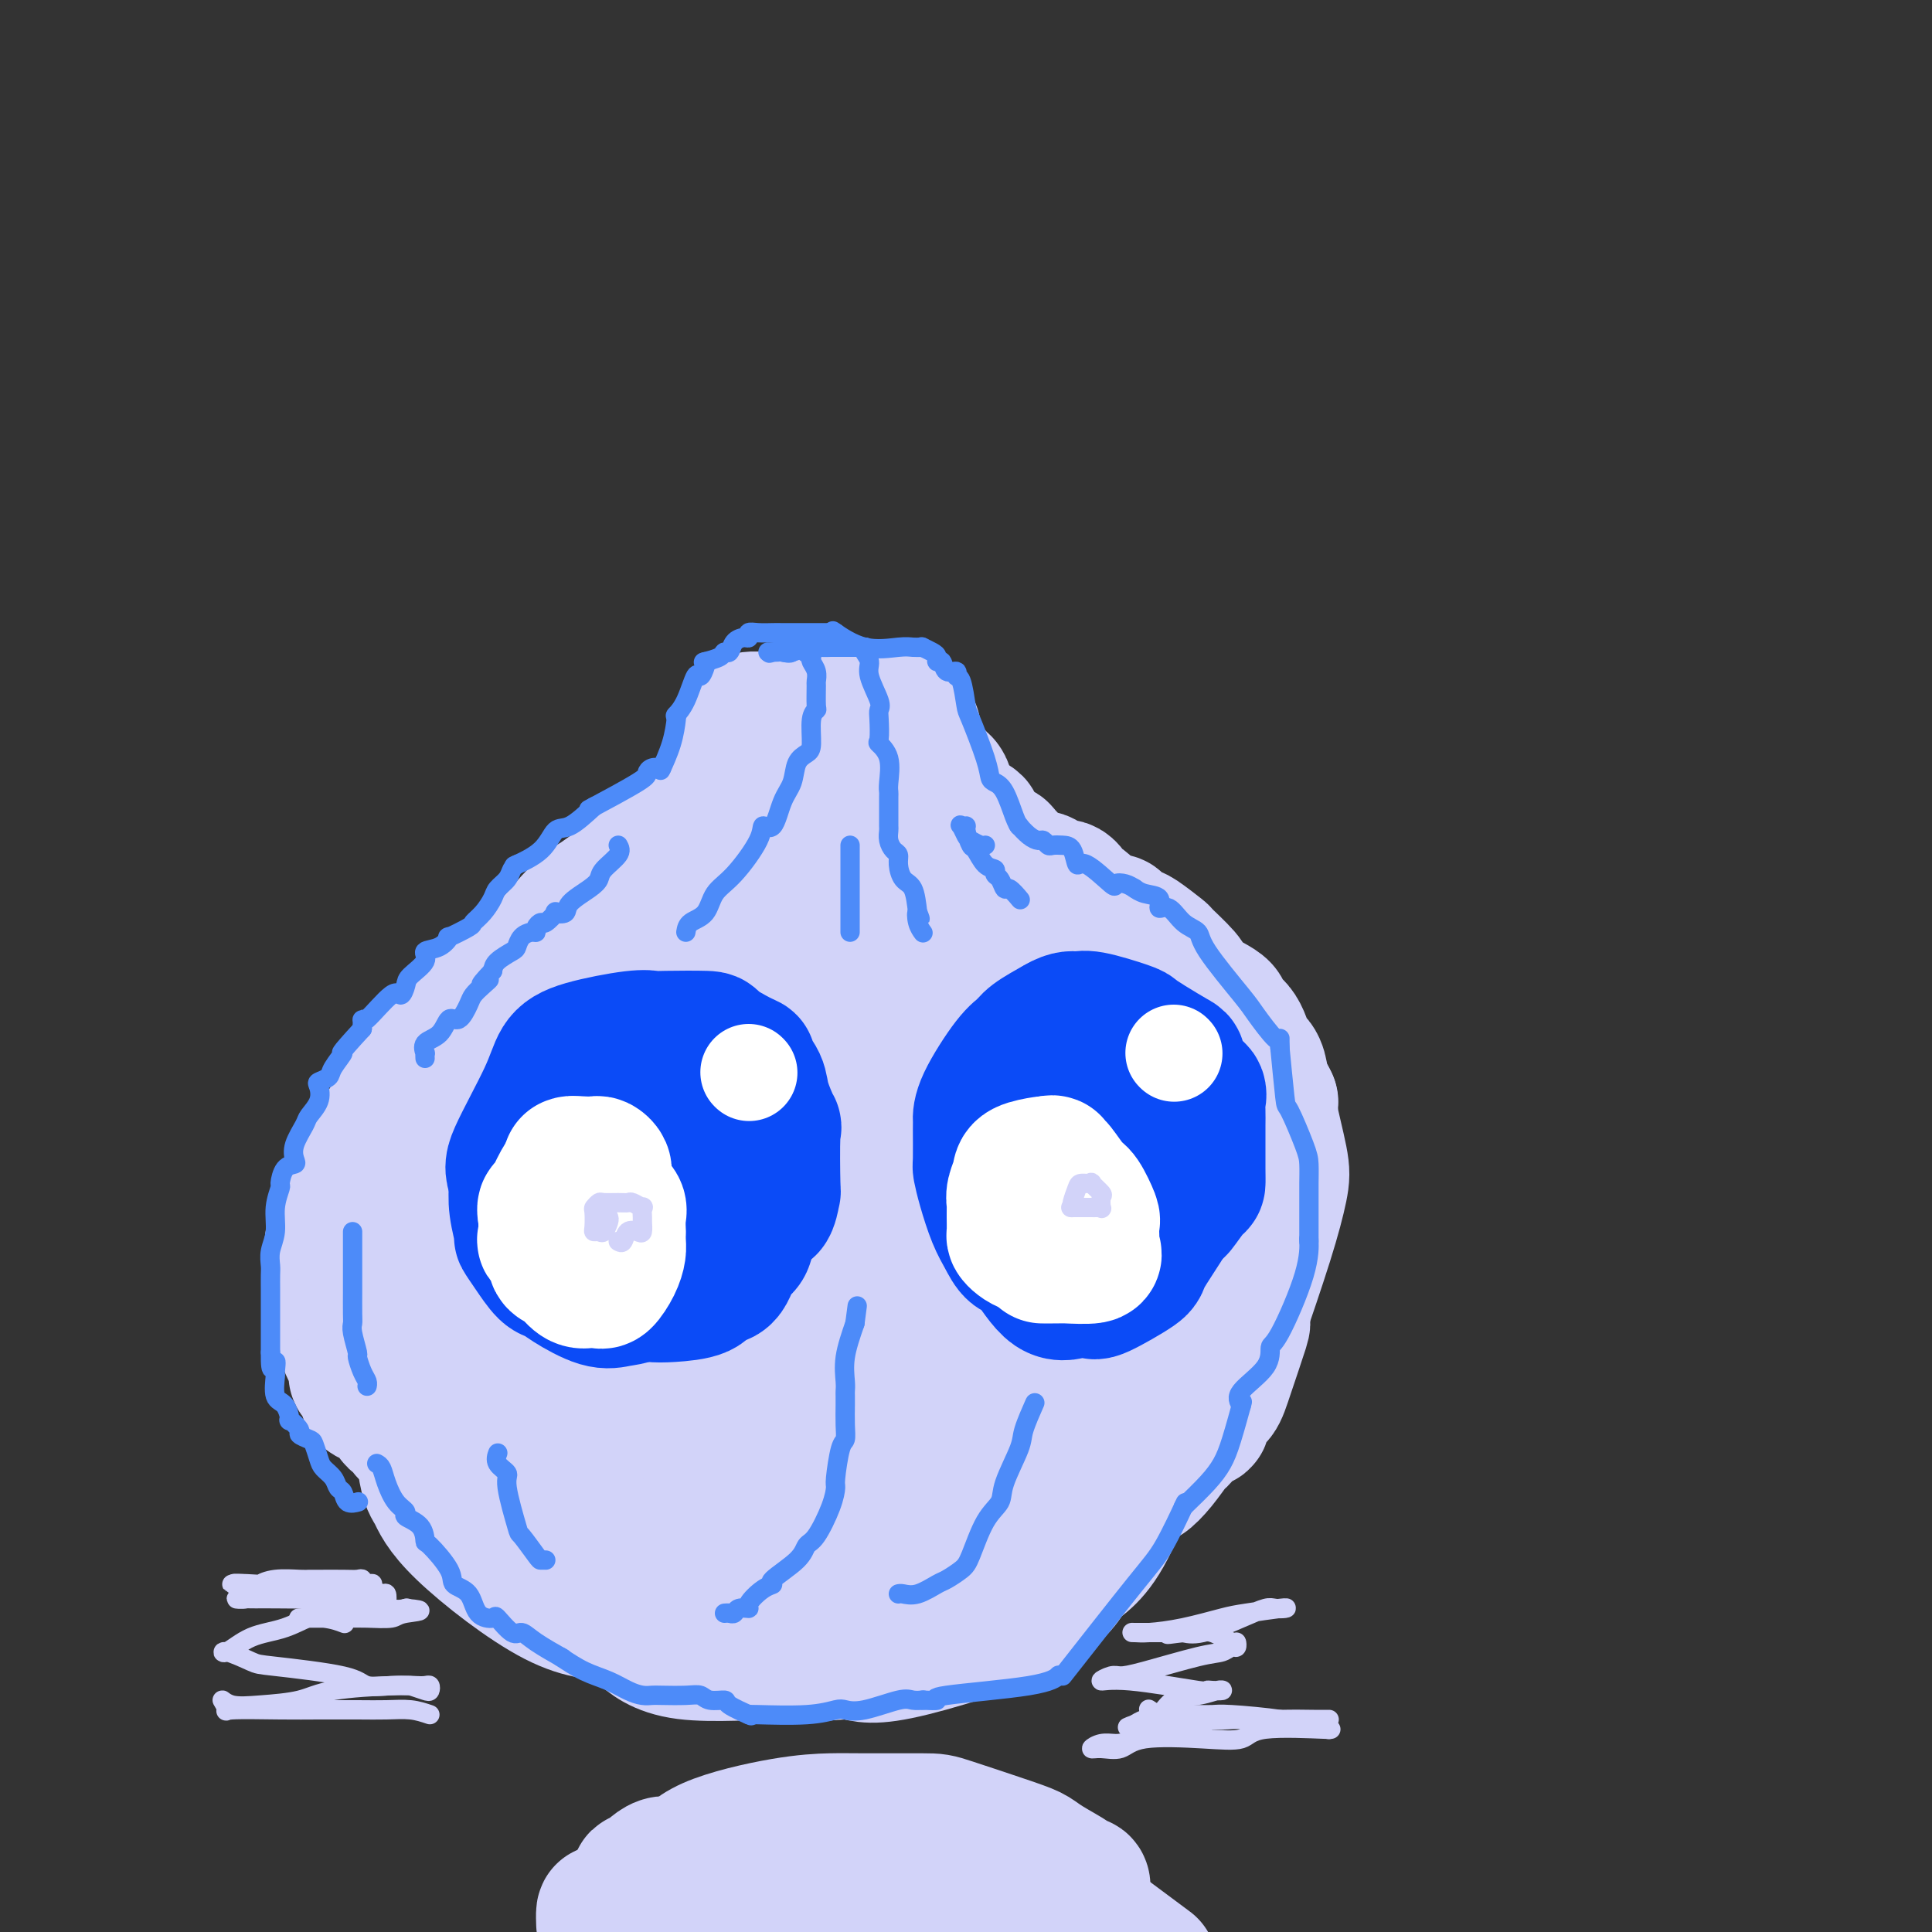 <svg viewBox='0 0 400 400' version='1.1' xmlns='http://www.w3.org/2000/svg' xmlns:xlink='http://www.w3.org/1999/xlink'><rect x="0" y="0" width="400" height="400" fill="#333333" stroke="none"/><g fill='none' stroke='rgb(210,211,249)' stroke-width='28' stroke-linecap='round' stroke-linejoin='round'><path d='M174,254c0.107,-0.195 0.214,-0.390 -1,0c-1.214,0.390 -3.748,1.364 -6,2c-2.252,0.636 -4.220,0.933 -6,1c-1.780,0.067 -3.370,-0.096 -6,0c-2.630,0.096 -6.300,0.453 -8,0c-1.700,-0.453 -1.430,-1.714 -1,-3c0.430,-1.286 1.021,-2.596 4,-8c2.979,-5.404 8.346,-14.903 12,-19c3.654,-4.097 5.597,-2.793 7,-3c1.403,-0.207 2.267,-1.924 6,0c3.733,1.924 10.333,7.488 14,11c3.667,3.512 4.399,4.970 5,10c0.601,5.030 1.071,13.632 1,19c-0.071,5.368 -0.683,7.501 -2,10c-1.317,2.499 -3.337,5.363 -7,10c-3.663,4.637 -8.967,11.047 -13,14c-4.033,2.953 -6.794,2.448 -9,3c-2.206,0.552 -3.858,2.159 -9,2c-5.142,-0.159 -13.776,-2.084 -18,-4c-4.224,-1.916 -4.039,-3.823 -5,-5c-0.961,-1.177 -3.066,-1.625 -4,-7c-0.934,-5.375 -0.695,-15.679 0,-22c0.695,-6.321 1.848,-8.661 3,-11'/><path d='M131,254c1.633,-6.619 4.215,-6.667 10,-11c5.785,-4.333 14.774,-12.952 21,-17c6.226,-4.048 9.689,-3.526 13,-4c3.311,-0.474 6.471,-1.944 12,0c5.529,1.944 13.426,7.302 17,12c3.574,4.698 2.823,8.734 3,12c0.177,3.266 1.281,5.760 1,13c-0.281,7.240 -1.946,19.225 -3,26c-1.054,6.775 -1.495,8.340 -7,15c-5.505,6.660 -16.073,18.414 -22,23c-5.927,4.586 -7.213,2.002 -9,2c-1.787,-0.002 -4.076,2.576 -10,0c-5.924,-2.576 -15.484,-10.307 -20,-16c-4.516,-5.693 -3.988,-9.349 -5,-11c-1.012,-1.651 -3.564,-1.297 -5,-10c-1.436,-8.703 -1.756,-26.464 -2,-35c-0.244,-8.536 -0.414,-7.849 5,-12c5.414,-4.151 16.410,-13.142 23,-17c6.590,-3.858 8.775,-2.583 12,-3c3.225,-0.417 7.492,-2.527 15,-2c7.508,0.527 18.257,3.692 24,6c5.743,2.308 6.480,3.760 8,5c1.520,1.240 3.823,2.268 6,7c2.177,4.732 4.227,13.168 5,18c0.773,4.832 0.268,6.059 0,8c-0.268,1.941 -0.298,4.598 -2,10c-1.702,5.402 -5.075,13.551 -8,18c-2.925,4.449 -5.403,5.198 -8,7c-2.597,1.802 -5.313,4.658 -11,7c-5.687,2.342 -14.343,4.171 -23,6'/><path d='M171,311c-4.480,1.252 -4.179,1.382 -10,1c-5.821,-0.382 -17.764,-1.276 -24,-3c-6.236,-1.724 -6.765,-4.278 -8,-6c-1.235,-1.722 -3.176,-2.611 -5,-6c-1.824,-3.389 -3.530,-9.277 -4,-14c-0.470,-4.723 0.297,-8.279 0,-12c-0.297,-3.721 -1.658,-7.605 4,-17c5.658,-9.395 18.334,-24.301 26,-32c7.666,-7.699 10.322,-8.191 14,-10c3.678,-1.809 8.378,-4.935 16,-6c7.622,-1.065 18.166,-0.069 24,2c5.834,2.069 6.959,5.213 9,7c2.041,1.787 4.999,2.219 8,10c3.001,7.781 6.046,22.910 8,31c1.954,8.090 2.818,9.141 2,15c-0.818,5.859 -3.316,16.527 -5,22c-1.684,5.473 -2.553,5.753 -4,7c-1.447,1.247 -3.473,3.461 -4,5c-0.527,1.539 0.444,2.401 -7,5c-7.444,2.599 -23.304,6.933 -32,10c-8.696,3.067 -10.229,4.867 -18,5c-7.771,0.133 -21.782,-1.401 -29,-3c-7.218,-1.599 -7.644,-3.264 -10,-5c-2.356,-1.736 -6.641,-3.543 -9,-5c-2.359,-1.457 -2.793,-2.565 -5,-5c-2.207,-2.435 -6.188,-6.197 -8,-10c-1.812,-3.803 -1.455,-7.648 -2,-10c-0.545,-2.352 -1.993,-3.210 4,-17c5.993,-13.790 19.427,-40.511 28,-54c8.573,-13.489 12.287,-13.744 16,-14'/><path d='M146,202c8.376,-4.363 21.316,-8.270 29,-10c7.684,-1.730 10.113,-1.284 16,3c5.887,4.284 15.232,12.407 21,18c5.768,5.593 7.959,8.656 10,11c2.041,2.344 3.933,3.969 7,10c3.067,6.031 7.311,16.467 9,22c1.689,5.533 0.825,6.163 1,8c0.175,1.837 1.391,4.883 0,9c-1.391,4.117 -5.389,9.306 -9,13c-3.611,3.694 -6.834,5.892 -8,8c-1.166,2.108 -0.274,4.126 -7,9c-6.726,4.874 -21.068,12.603 -29,17c-7.932,4.397 -9.453,5.460 -13,7c-3.547,1.540 -9.121,3.557 -17,5c-7.879,1.443 -18.062,2.313 -26,1c-7.938,-1.313 -13.632,-4.809 -17,-8c-3.368,-3.191 -4.410,-6.075 -6,-9c-1.590,-2.925 -3.729,-5.889 -5,-9c-1.271,-3.111 -1.674,-6.368 -2,-9c-0.326,-2.632 -0.574,-4.639 2,-13c2.574,-8.361 7.972,-23.076 12,-32c4.028,-8.924 6.688,-12.056 10,-16c3.312,-3.944 7.277,-8.699 16,-15c8.723,-6.301 22.202,-14.148 30,-18c7.798,-3.852 9.913,-3.710 17,-2c7.087,1.710 19.145,4.989 26,8c6.855,3.011 8.508,5.754 11,8c2.492,2.246 5.823,3.994 9,11c3.177,7.006 6.202,19.271 8,27c1.798,7.729 2.371,10.923 2,15c-0.371,4.077 -1.685,9.039 -3,14'/><path d='M240,285c-2.281,8.444 -6.485,22.555 -10,30c-3.515,7.445 -6.341,8.223 -8,10c-1.659,1.777 -2.152,4.551 -9,8c-6.848,3.449 -20.053,7.571 -27,9c-6.947,1.429 -7.637,0.163 -10,0c-2.363,-0.163 -6.401,0.776 -14,0c-7.599,-0.776 -18.760,-3.269 -25,-5c-6.240,-1.731 -7.559,-2.702 -10,-3c-2.441,-0.298 -6.003,0.077 -12,-3c-5.997,-3.077 -14.427,-9.608 -19,-14c-4.573,-4.392 -5.289,-6.647 -6,-8c-0.711,-1.353 -1.418,-1.804 -2,-6c-0.582,-4.196 -1.040,-12.136 0,-18c1.040,-5.864 3.577,-9.651 6,-13c2.423,-3.349 4.730,-6.258 9,-13c4.270,-6.742 10.501,-17.316 17,-25c6.499,-7.684 13.265,-12.478 21,-17c7.735,-4.522 16.439,-8.770 21,-11c4.561,-2.230 4.980,-2.440 11,-2c6.020,0.440 17.642,1.529 24,3c6.358,1.471 7.453,3.323 9,5c1.547,1.677 3.545,3.177 8,7c4.455,3.823 11.368,9.969 15,14c3.632,4.031 3.982,5.949 5,8c1.018,2.051 2.703,4.237 4,9c1.297,4.763 2.207,12.102 2,17c-0.207,4.898 -1.530,7.354 -2,9c-0.470,1.646 -0.088,2.482 -3,7c-2.912,4.518 -9.118,12.720 -13,18c-3.882,5.280 -5.441,7.640 -7,10'/><path d='M215,311c-8.013,9.376 -16.546,15.315 -22,19c-5.454,3.685 -7.828,5.117 -11,7c-3.172,1.883 -7.142,4.217 -10,5c-2.858,0.783 -4.604,0.016 -10,0c-5.396,-0.016 -14.442,0.718 -20,0c-5.558,-0.718 -7.627,-2.890 -9,-4c-1.373,-1.110 -2.049,-1.160 -6,-6c-3.951,-4.840 -11.178,-14.472 -15,-20c-3.822,-5.528 -4.238,-6.952 -6,-13c-1.762,-6.048 -4.868,-16.721 -6,-23c-1.132,-6.279 -0.290,-8.166 0,-11c0.290,-2.834 0.028,-6.616 3,-14c2.972,-7.384 9.177,-18.369 13,-24c3.823,-5.631 5.265,-5.909 9,-8c3.735,-2.091 9.762,-5.995 13,-9c3.238,-3.005 3.688,-5.112 15,-6c11.312,-0.888 33.488,-0.557 44,1c10.512,1.557 9.361,4.341 11,7c1.639,2.659 6.069,5.194 9,8c2.931,2.806 4.362,5.883 6,8c1.638,2.117 3.483,3.274 5,7c1.517,3.726 2.708,10.023 3,14c0.292,3.977 -0.313,5.636 0,7c0.313,1.364 1.544,2.434 0,6c-1.544,3.566 -5.865,9.627 -9,14c-3.135,4.373 -5.086,7.059 -7,10c-1.914,2.941 -3.791,6.139 -11,12c-7.209,5.861 -19.748,14.386 -26,19c-6.252,4.614 -6.215,5.318 -12,6c-5.785,0.682 -17.393,1.341 -29,2'/><path d='M137,325c-6.031,0.307 -6.608,0.076 -9,-1c-2.392,-1.076 -6.600,-2.997 -10,-5c-3.400,-2.003 -5.991,-4.089 -10,-9c-4.009,-4.911 -9.434,-12.647 -12,-18c-2.566,-5.353 -2.271,-8.324 -3,-11c-0.729,-2.676 -2.481,-5.059 0,-15c2.481,-9.941 9.194,-27.440 13,-37c3.806,-9.560 4.706,-11.179 13,-19c8.294,-7.821 23.981,-21.843 33,-28c9.019,-6.157 11.371,-4.450 15,-5c3.629,-0.550 8.536,-3.358 17,-2c8.464,1.358 20.487,6.883 28,11c7.513,4.117 10.517,6.825 14,10c3.483,3.175 7.445,6.815 12,14c4.555,7.185 9.702,17.914 12,23c2.298,5.086 1.748,4.527 1,9c-0.748,4.473 -1.693,13.976 -3,19c-1.307,5.024 -2.976,5.567 -5,8c-2.024,2.433 -4.403,6.755 -6,9c-1.597,2.245 -2.411,2.414 -7,6c-4.589,3.586 -12.952,10.590 -17,14c-4.048,3.410 -3.782,3.226 -10,5c-6.218,1.774 -18.919,5.507 -24,7c-5.081,1.493 -2.540,0.747 0,0'/><path d='M179,310c0.175,0.413 0.350,0.825 0,2c-0.350,1.175 -1.224,3.111 -6,5c-4.776,1.889 -13.453,3.731 -18,5c-4.547,1.269 -4.964,1.964 -11,1c-6.036,-0.964 -17.690,-3.588 -24,-7c-6.310,-3.412 -7.275,-7.614 -9,-12c-1.725,-4.386 -4.211,-8.957 -6,-19c-1.789,-10.043 -2.882,-25.560 -2,-34c0.882,-8.440 3.739,-9.805 6,-12c2.261,-2.195 3.925,-5.220 11,-11c7.075,-5.780 19.562,-14.315 28,-19c8.438,-4.685 12.829,-5.521 17,-7c4.171,-1.479 8.122,-3.600 17,-2c8.878,1.600 22.682,6.922 29,10c6.318,3.078 5.152,3.913 6,7c0.848,3.087 3.712,8.425 5,12c1.288,3.575 1.000,5.388 0,8c-1.000,2.612 -2.713,6.023 -4,9c-1.287,2.977 -2.149,5.520 -7,11c-4.851,5.480 -13.691,13.899 -18,19c-4.309,5.101 -4.088,6.886 -7,8c-2.912,1.114 -8.956,1.557 -15,2'/><path d='M171,286c-3.046,0.212 -3.161,-0.257 -4,0c-0.839,0.257 -2.401,1.240 -3,-3c-0.599,-4.240 -0.235,-13.703 1,-20c1.235,-6.297 3.339,-9.429 5,-12c1.661,-2.571 2.877,-4.579 5,-8c2.123,-3.421 5.151,-8.253 7,-10c1.849,-1.747 2.519,-0.409 3,0c0.481,0.409 0.772,-0.110 1,2c0.228,2.110 0.392,6.849 0,11c-0.392,4.151 -1.341,7.712 -2,10c-0.659,2.288 -1.029,3.302 -5,8c-3.971,4.698 -11.543,13.080 -15,17c-3.457,3.920 -2.798,3.378 -4,4c-1.202,0.622 -4.266,2.407 -6,3c-1.734,0.593 -2.139,-0.005 -3,0c-0.861,0.005 -2.177,0.615 -4,0c-1.823,-0.615 -4.152,-2.453 -5,-3c-0.848,-0.547 -0.215,0.197 0,0c0.215,-0.197 0.013,-1.337 0,-2c-0.013,-0.663 0.162,-0.850 0,-1c-0.162,-0.150 -0.663,-0.264 0,-2c0.663,-1.736 2.489,-5.095 4,-7c1.511,-1.905 2.706,-2.356 4,-3c1.294,-0.644 2.687,-1.482 5,-2c2.313,-0.518 5.546,-0.716 7,0c1.454,0.716 1.130,2.348 1,3c-0.130,0.652 -0.065,0.326 0,0'/><path d='M164,271c0.000,0.000 0.100,0.100 0.1,0.1'/><path d='M146,171c0.643,-0.123 1.287,-0.247 2,-1c0.713,-0.753 1.496,-2.136 2,-3c0.504,-0.864 0.731,-1.210 1,-2c0.269,-0.790 0.581,-2.025 1,-3c0.419,-0.975 0.945,-1.691 1,-2c0.055,-0.309 -0.362,-0.212 0,-2c0.362,-1.788 1.502,-5.460 2,-7c0.498,-1.540 0.356,-0.949 0,-1c-0.356,-0.051 -0.924,-0.746 0,-1c0.924,-0.254 3.339,-0.068 5,0c1.661,0.068 2.567,0.018 4,0c1.433,-0.018 3.395,-0.005 5,0c1.605,0.005 2.855,0.001 4,0c1.145,-0.001 2.184,-0.000 4,0c1.816,0.000 4.408,0.000 7,0'/><path d='M184,149c4.912,0.141 2.692,1.493 2,2c-0.692,0.507 0.146,0.170 1,0c0.854,-0.170 1.726,-0.175 2,0c0.274,0.175 -0.048,0.528 0,1c0.048,0.472 0.467,1.064 0,2c-0.467,0.936 -1.818,2.216 -3,3c-1.182,0.784 -2.194,1.071 -3,2c-0.806,0.929 -1.406,2.498 -2,4c-0.594,1.502 -1.182,2.937 -3,4c-1.818,1.063 -4.866,1.756 -6,2c-1.134,0.244 -0.354,0.041 -1,0c-0.646,-0.041 -2.720,0.082 -4,0c-1.280,-0.082 -1.768,-0.368 -3,-1c-1.232,-0.632 -3.209,-1.609 -4,-2c-0.791,-0.391 -0.395,-0.195 0,0'/><path d='M157,165c-0.259,-0.176 -0.519,-0.351 -1,0c-0.481,0.351 -1.184,1.229 -2,2c-0.816,0.771 -1.744,1.433 -3,2c-1.256,0.567 -2.838,1.037 -5,2c-2.162,0.963 -4.903,2.418 -6,3c-1.097,0.582 -0.548,0.291 0,0'/><path d='M140,174c-0.249,-0.065 -0.497,-0.129 -1,0c-0.503,0.129 -1.260,0.452 -2,1c-0.740,0.548 -1.462,1.322 -2,2c-0.538,0.678 -0.892,1.260 -3,3c-2.108,1.740 -5.972,4.638 -8,6c-2.028,1.362 -2.221,1.190 -4,3c-1.779,1.810 -5.143,5.603 -7,8c-1.857,2.397 -2.205,3.397 -3,4c-0.795,0.603 -2.035,0.809 -4,2c-1.965,1.191 -4.655,3.367 -6,5c-1.345,1.633 -1.346,2.725 -2,3c-0.654,0.275 -1.960,-0.266 -3,0c-1.040,0.266 -1.815,1.338 -2,2c-0.185,0.662 0.220,0.915 0,1c-0.220,0.085 -1.065,0.001 -2,1c-0.935,0.999 -1.961,3.079 -3,5c-1.039,1.921 -2.091,3.683 -3,5c-0.909,1.317 -1.677,2.188 -2,3c-0.323,0.812 -0.202,1.565 0,2c0.202,0.435 0.486,0.553 0,1c-0.486,0.447 -1.743,1.224 -3,2'/><path d='M80,233c-2.546,3.764 -1.412,2.173 -2,3c-0.588,0.827 -2.898,4.071 -4,6c-1.102,1.929 -0.997,2.544 -1,3c-0.003,0.456 -0.113,0.752 0,1c0.113,0.248 0.451,0.449 0,1c-0.451,0.551 -1.690,1.454 -2,3c-0.310,1.546 0.309,3.737 0,5c-0.309,1.263 -1.547,1.598 -2,2c-0.453,0.402 -0.122,0.870 0,2c0.122,1.130 0.035,2.920 0,4c-0.035,1.080 -0.018,1.448 0,2c0.018,0.552 0.037,1.288 0,2c-0.037,0.712 -0.128,1.399 0,2c0.128,0.601 0.477,1.116 1,3c0.523,1.884 1.220,5.138 2,7c0.780,1.862 1.642,2.334 2,3c0.358,0.666 0.212,1.526 0,2c-0.212,0.474 -0.488,0.561 0,1c0.488,0.439 1.742,1.230 2,2c0.258,0.770 -0.479,1.521 0,2c0.479,0.479 2.175,0.687 3,1c0.825,0.313 0.779,0.731 1,1c0.221,0.269 0.708,0.390 1,1c0.292,0.610 0.387,1.710 1,2c0.613,0.290 1.742,-0.230 2,0c0.258,0.230 -0.355,1.208 0,2c0.355,0.792 1.677,1.396 3,2'/><path d='M87,298c2.249,2.657 1.370,2.800 1,3c-0.370,0.200 -0.232,0.457 0,1c0.232,0.543 0.557,1.372 1,2c0.443,0.628 1.004,1.054 2,2c0.996,0.946 2.427,2.413 3,3c0.573,0.587 0.286,0.293 0,0'/><path d='M194,161c-0.083,0.465 -0.165,0.931 0,1c0.165,0.069 0.579,-0.257 1,0c0.421,0.257 0.849,1.097 1,2c0.151,0.903 0.023,1.867 1,3c0.977,1.133 3.057,2.433 4,3c0.943,0.567 0.750,0.400 1,1c0.250,0.600 0.945,1.965 2,3c1.055,1.035 2.470,1.739 3,2c0.530,0.261 0.173,0.077 1,1c0.827,0.923 2.837,2.952 4,4c1.163,1.048 1.480,1.115 2,1c0.520,-0.115 1.243,-0.411 2,0c0.757,0.411 1.549,1.530 2,2c0.451,0.470 0.560,0.292 1,0c0.440,-0.292 1.212,-0.697 2,0c0.788,0.697 1.592,2.495 2,3c0.408,0.505 0.422,-0.285 1,0c0.578,0.285 1.722,1.643 2,2c0.278,0.357 -0.310,-0.289 0,0c0.310,0.289 1.517,1.511 2,2c0.483,0.489 0.241,0.244 0,0'/><path d='M228,191c1.351,0.059 2.703,0.118 3,0c0.297,-0.118 -0.460,-0.413 0,0c0.460,0.413 2.138,1.536 3,2c0.862,0.464 0.910,0.270 2,1c1.090,0.730 3.223,2.383 4,3c0.777,0.617 0.200,0.199 1,1c0.800,0.801 2.979,2.820 4,4c1.021,1.180 0.885,1.520 1,2c0.115,0.480 0.480,1.099 2,2c1.520,0.901 4.195,2.083 5,3c0.805,0.917 -0.261,1.567 0,2c0.261,0.433 1.850,0.649 3,2c1.150,1.351 1.863,3.839 2,5c0.137,1.161 -0.300,0.996 0,1c0.300,0.004 1.338,0.176 2,1c0.662,0.824 0.948,2.298 1,3c0.052,0.702 -0.130,0.631 0,1c0.130,0.369 0.574,1.176 1,2c0.426,0.824 0.836,1.664 1,2c0.164,0.336 0.082,0.168 0,0'/><path d='M263,228c-0.213,0.374 -0.426,0.747 0,3c0.426,2.253 1.490,6.385 2,9c0.510,2.615 0.467,3.711 0,6c-0.467,2.289 -1.356,5.770 -3,11c-1.644,5.230 -4.041,12.209 -5,15c-0.959,2.791 -0.479,1.396 0,0'/><path d='M257,272c-0.079,0.967 -0.157,1.934 0,2c0.157,0.066 0.550,-0.769 0,1c-0.550,1.769 -2.043,6.142 -3,9c-0.957,2.858 -1.377,4.202 -2,5c-0.623,0.798 -1.449,1.051 -2,2c-0.551,0.949 -0.829,2.595 -1,3c-0.171,0.405 -0.236,-0.429 -1,0c-0.764,0.429 -2.225,2.123 -3,3c-0.775,0.877 -0.862,0.939 -1,1c-0.138,0.061 -0.326,0.123 -1,1c-0.674,0.877 -1.834,2.569 -3,4c-1.166,1.431 -2.337,2.602 -3,3c-0.663,0.398 -0.819,0.025 -2,1c-1.181,0.975 -3.387,3.298 -5,5c-1.613,1.702 -2.632,2.781 -4,4c-1.368,1.219 -3.084,2.576 -4,3c-0.916,0.424 -1.033,-0.086 -1,0c0.033,0.086 0.215,0.766 0,1c-0.215,0.234 -0.825,0.021 -1,0c-0.175,-0.021 0.087,0.149 0,0c-0.087,-0.149 -0.523,-0.617 -2,0c-1.477,0.617 -3.993,2.319 -5,3c-1.007,0.681 -0.503,0.340 0,0'/></g>
<g fill='none' stroke='rgb(11,75,247)' stroke-width='28' stroke-linecap='round' stroke-linejoin='round'><path d='M122,229c0.750,-0.095 1.500,-0.191 2,0c0.500,0.191 0.748,0.668 1,1c0.252,0.332 0.506,0.520 1,1c0.494,0.480 1.229,1.254 2,2c0.771,0.746 1.580,1.466 2,2c0.420,0.534 0.453,0.881 1,1c0.547,0.119 1.610,0.008 2,2c0.390,1.992 0.107,6.087 0,8c-0.107,1.913 -0.038,1.644 0,2c0.038,0.356 0.045,1.336 0,2c-0.045,0.664 -0.141,1.011 -1,2c-0.859,0.989 -2.481,2.618 -3,3c-0.519,0.382 0.066,-0.485 -1,0c-1.066,0.485 -3.783,2.322 -5,3c-1.217,0.678 -0.935,0.198 -1,0c-0.065,-0.198 -0.476,-0.113 -2,0c-1.524,0.113 -4.160,0.253 -5,0c-0.840,-0.253 0.116,-0.897 0,-1c-0.116,-0.103 -1.303,0.337 -2,0c-0.697,-0.337 -0.905,-1.452 -1,-2c-0.095,-0.548 -0.077,-0.528 0,-1c0.077,-0.472 0.213,-1.435 0,-2c-0.213,-0.565 -0.775,-0.733 -1,-1c-0.225,-0.267 -0.112,-0.634 0,-1'/><path d='M111,250c-0.799,-2.386 -0.798,-4.352 0,-6c0.798,-1.648 2.392,-2.977 3,-4c0.608,-1.023 0.231,-1.739 2,-3c1.769,-1.261 5.686,-3.066 8,-4c2.314,-0.934 3.025,-0.996 4,-1c0.975,-0.004 2.213,0.049 3,0c0.787,-0.049 1.123,-0.199 2,0c0.877,0.199 2.294,0.747 3,1c0.706,0.253 0.701,0.212 1,0c0.299,-0.212 0.903,-0.595 1,0c0.097,0.595 -0.312,2.167 0,3c0.312,0.833 1.347,0.926 2,2c0.653,1.074 0.924,3.129 1,5c0.076,1.871 -0.045,3.559 0,4c0.045,0.441 0.255,-0.364 0,1c-0.255,1.364 -0.973,4.898 -1,7c-0.027,2.102 0.639,2.773 0,4c-0.639,1.227 -2.584,3.011 -3,4c-0.416,0.989 0.695,1.184 0,2c-0.695,0.816 -3.198,2.254 -5,3c-1.802,0.746 -2.905,0.802 -4,1c-1.095,0.198 -2.184,0.538 -4,0c-1.816,-0.538 -4.361,-1.956 -6,-3c-1.639,-1.044 -2.371,-1.716 -3,-2c-0.629,-0.284 -1.153,-0.182 -2,-1c-0.847,-0.818 -2.017,-2.556 -3,-4c-0.983,-1.444 -1.779,-2.593 -2,-3c-0.221,-0.407 0.133,-0.071 0,-1c-0.133,-0.929 -0.752,-3.123 -1,-5c-0.248,-1.877 -0.124,-3.439 0,-5'/><path d='M107,245c-0.791,-2.900 -1.268,-3.149 0,-6c1.268,-2.851 4.280,-8.305 6,-12c1.720,-3.695 2.149,-5.631 3,-7c0.851,-1.369 2.124,-2.171 5,-3c2.876,-0.829 7.355,-1.685 10,-2c2.645,-0.315 3.458,-0.088 4,0c0.542,0.088 0.815,0.037 3,0c2.185,-0.037 6.282,-0.061 8,0c1.718,0.061 1.056,0.207 2,1c0.944,0.793 3.495,2.233 5,3c1.505,0.767 1.966,0.862 2,1c0.034,0.138 -0.359,0.318 0,1c0.359,0.682 1.469,1.866 2,3c0.531,1.134 0.483,2.220 1,4c0.517,1.780 1.600,4.255 2,5c0.400,0.745 0.115,-0.239 0,2c-0.115,2.239 -0.062,7.702 0,10c0.062,2.298 0.134,1.431 0,2c-0.134,0.569 -0.473,2.573 -1,3c-0.527,0.427 -1.242,-0.722 -2,0c-0.758,0.722 -1.559,3.316 -2,5c-0.441,1.684 -0.523,2.458 -1,3c-0.477,0.542 -1.348,0.853 -2,2c-0.652,1.147 -1.084,3.131 -2,4c-0.916,0.869 -2.317,0.624 -3,1c-0.683,0.376 -0.650,1.374 -2,2c-1.350,0.626 -4.084,0.879 -6,1c-1.916,0.121 -3.016,0.109 -4,0c-0.984,-0.109 -1.853,-0.317 -3,-1c-1.147,-0.683 -2.574,-1.842 -4,-3'/><path d='M128,264c-1.167,-0.667 -0.583,-0.333 0,0'/><path d='M219,237c1.231,-0.000 2.463,-0.001 3,0c0.537,0.001 0.380,0.003 1,0c0.620,-0.003 2.017,-0.009 3,0c0.983,0.009 1.553,0.035 2,1c0.447,0.965 0.770,2.869 1,4c0.230,1.131 0.368,1.490 0,3c-0.368,1.510 -1.240,4.170 -2,5c-0.760,0.830 -1.408,-0.169 -2,0c-0.592,0.169 -1.127,1.505 -2,2c-0.873,0.495 -2.084,0.149 -3,0c-0.916,-0.149 -1.536,-0.101 -2,0c-0.464,0.101 -0.773,0.255 -2,-1c-1.227,-1.255 -3.371,-3.921 -5,-5c-1.629,-1.079 -2.742,-0.573 -3,-1c-0.258,-0.427 0.339,-1.786 0,-3c-0.339,-1.214 -1.615,-2.282 -2,-3c-0.385,-0.718 0.121,-1.086 0,-2c-0.121,-0.914 -0.868,-2.374 0,-4c0.868,-1.626 3.351,-3.418 5,-5c1.649,-1.582 2.464,-2.954 3,-4c0.536,-1.046 0.793,-1.765 3,-2c2.207,-0.235 6.363,0.014 9,0c2.637,-0.014 3.753,-0.290 5,0c1.247,0.290 2.623,1.145 4,2'/><path d='M235,224c4.034,1.801 5.119,5.302 6,7c0.881,1.698 1.556,1.592 2,2c0.444,0.408 0.656,1.329 1,2c0.344,0.671 0.821,1.092 1,2c0.179,0.908 0.059,2.303 0,3c-0.059,0.697 -0.059,0.694 0,1c0.059,0.306 0.176,0.919 0,2c-0.176,1.081 -0.647,2.630 -1,4c-0.353,1.370 -0.590,2.560 -2,5c-1.410,2.440 -3.993,6.131 -5,8c-1.007,1.869 -0.438,1.918 -2,3c-1.562,1.082 -5.254,3.197 -7,4c-1.746,0.803 -1.546,0.294 -2,0c-0.454,-0.294 -1.564,-0.375 -3,0c-1.436,0.375 -3.200,1.204 -5,0c-1.800,-1.204 -3.638,-4.443 -5,-6c-1.362,-1.557 -2.250,-1.433 -3,-2c-0.750,-0.567 -1.364,-1.824 -2,-3c-0.636,-1.176 -1.295,-2.270 -2,-4c-0.705,-1.730 -1.457,-4.097 -2,-6c-0.543,-1.903 -0.878,-3.341 -1,-4c-0.122,-0.659 -0.031,-0.540 0,-2c0.031,-1.460 0.001,-4.499 0,-6c-0.001,-1.501 0.028,-1.465 0,-2c-0.028,-0.535 -0.112,-1.641 1,-4c1.112,-2.359 3.422,-5.973 5,-8c1.578,-2.027 2.425,-2.469 3,-3c0.575,-0.531 0.879,-1.152 2,-2c1.121,-0.848 3.061,-1.924 5,-3'/><path d='M219,212c2.378,-1.435 3.323,-1.021 4,-1c0.677,0.021 1.085,-0.351 3,0c1.915,0.351 5.335,1.426 7,2c1.665,0.574 1.574,0.647 2,1c0.426,0.353 1.370,0.988 3,2c1.630,1.012 3.947,2.403 5,3c1.053,0.597 0.842,0.401 1,1c0.158,0.599 0.683,1.994 1,3c0.317,1.006 0.425,1.624 1,2c0.575,0.376 1.618,0.510 2,1c0.382,0.490 0.102,1.336 0,2c-0.102,0.664 -0.027,1.146 0,2c0.027,0.854 0.008,2.079 0,3c-0.008,0.921 -0.003,1.539 0,2c0.003,0.461 0.003,0.766 0,2c-0.003,1.234 -0.011,3.396 0,5c0.011,1.604 0.040,2.649 0,3c-0.040,0.351 -0.148,0.007 -1,1c-0.852,0.993 -2.449,3.324 -3,4c-0.551,0.676 -0.055,-0.303 -1,0c-0.945,0.303 -3.331,1.889 -5,3c-1.669,1.111 -2.620,1.746 -3,2c-0.380,0.254 -0.190,0.127 0,0'/></g>
<g fill='none' stroke='rgb(255,255,255)' stroke-width='28' stroke-linecap='round' stroke-linejoin='round'><path d='M118,241c0.252,-0.094 0.504,-0.187 1,0c0.496,0.187 1.237,0.655 2,1c0.763,0.345 1.549,0.566 2,1c0.451,0.434 0.566,1.081 1,2c0.434,0.919 1.188,2.111 2,3c0.812,0.889 1.681,1.474 2,2c0.319,0.526 0.086,0.994 0,2c-0.086,1.006 -0.025,2.551 0,3c0.025,0.449 0.014,-0.198 0,0c-0.014,0.198 -0.031,1.240 0,2c0.031,0.760 0.110,1.237 0,2c-0.110,0.763 -0.410,1.812 -1,3c-0.590,1.188 -1.470,2.516 -2,3c-0.530,0.484 -0.709,0.123 -1,0c-0.291,-0.123 -0.692,-0.008 -1,0c-0.308,0.008 -0.521,-0.091 -1,0c-0.479,0.091 -1.222,0.373 -2,0c-0.778,-0.373 -1.589,-1.400 -2,-2c-0.411,-0.600 -0.422,-0.775 -1,-1c-0.578,-0.225 -1.724,-0.502 -2,-1c-0.276,-0.498 0.318,-1.216 0,-2c-0.318,-0.784 -1.547,-1.634 -2,-2c-0.453,-0.366 -0.129,-0.247 0,-1c0.129,-0.753 0.065,-2.376 0,-4'/><path d='M113,252c-0.346,-1.838 -0.210,-1.932 0,-2c0.210,-0.068 0.493,-0.109 1,-1c0.507,-0.891 1.239,-2.631 2,-4c0.761,-1.369 1.552,-2.368 2,-3c0.448,-0.632 0.555,-0.899 1,-1c0.445,-0.101 1.230,-0.038 2,0c0.770,0.038 1.527,0.049 2,0c0.473,-0.049 0.663,-0.157 1,0c0.337,0.157 0.822,0.581 1,1c0.178,0.419 0.051,0.834 0,1c-0.051,0.166 -0.025,0.083 0,0'/><path d='M213,250c0.218,0.155 0.435,0.311 1,0c0.565,-0.311 1.477,-1.088 2,0c0.523,1.088 0.655,4.043 1,5c0.345,0.957 0.902,-0.083 1,0c0.098,0.083 -0.263,1.290 0,2c0.263,0.710 1.151,0.923 1,1c-0.151,0.077 -1.339,0.018 -2,0c-0.661,-0.018 -0.794,0.006 -1,0c-0.206,-0.006 -0.486,-0.041 -1,0c-0.514,0.041 -1.262,0.158 -2,0c-0.738,-0.158 -1.466,-0.592 -2,-1c-0.534,-0.408 -0.875,-0.792 -1,-1c-0.125,-0.208 -0.033,-0.240 0,-1c0.033,-0.760 0.008,-2.247 0,-3c-0.008,-0.753 0.002,-0.772 0,-1c-0.002,-0.228 -0.015,-0.667 0,-1c0.015,-0.333 0.056,-0.562 0,-1c-0.056,-0.438 -0.211,-1.084 0,-2c0.211,-0.916 0.789,-2.101 1,-3c0.211,-0.899 0.057,-1.511 1,-2c0.943,-0.489 2.984,-0.854 4,-1c1.016,-0.146 1.008,-0.073 1,0'/><path d='M217,241c1.136,-0.464 0.977,-0.124 1,0c0.023,0.124 0.227,0.032 1,1c0.773,0.968 2.116,2.996 3,4c0.884,1.004 1.309,0.983 2,2c0.691,1.017 1.648,3.070 2,4c0.352,0.930 0.099,0.736 0,1c-0.099,0.264 -0.045,0.985 0,2c0.045,1.015 0.080,2.325 0,3c-0.080,0.675 -0.276,0.717 0,1c0.276,0.283 1.023,0.808 0,1c-1.023,0.192 -3.816,0.051 -5,0c-1.184,-0.051 -0.761,-0.014 -1,0c-0.239,0.014 -1.141,0.004 -2,0c-0.859,-0.004 -1.674,-0.001 -2,0c-0.326,0.001 -0.163,0.001 0,0'/></g>
<g fill='none' stroke='rgb(255,255,255)' stroke-width='20' stroke-linecap='round' stroke-linejoin='round'><path d='M155,222c0.000,0.000 0.100,0.100 0.1,0.1'/><path d='M243,218c0.000,0.000 0.100,0.100 0.1,0.1'/></g>
<g fill='none' stroke='rgb(77,139,249)' stroke-width='4' stroke-linecap='round' stroke-linejoin='round'><path d='M78,303c0.352,0.190 0.704,0.379 1,1c0.296,0.621 0.534,1.673 1,3c0.466,1.327 1.158,2.927 2,4c0.842,1.073 1.833,1.618 2,2c0.167,0.382 -0.490,0.602 0,1c0.490,0.398 2.129,0.975 3,2c0.871,1.025 0.976,2.499 1,3c0.024,0.501 -0.031,0.029 1,1c1.031,0.971 3.149,3.385 4,5c0.851,1.615 0.436,2.430 1,3c0.564,0.570 2.108,0.897 3,2c0.892,1.103 1.131,2.984 2,4c0.869,1.016 2.369,1.166 3,1c0.631,-0.166 0.394,-0.650 1,0c0.606,0.650 2.055,2.434 3,3c0.945,0.566 1.387,-0.085 2,0c0.613,0.085 1.396,0.908 3,2c1.604,1.092 4.030,2.455 5,3c0.970,0.545 0.485,0.273 0,0'/><path d='M116,343c1.648,1.094 3.296,2.188 5,3c1.704,0.812 3.465,1.342 5,2c1.535,0.658 2.844,1.445 4,2c1.156,0.555 2.158,0.880 3,1c0.842,0.120 1.522,0.036 2,0c0.478,-0.036 0.752,-0.024 2,0c1.248,0.024 3.469,0.061 5,0c1.531,-0.061 2.373,-0.219 3,0c0.627,0.219 1.041,0.816 2,1c0.959,0.184 2.463,-0.043 3,0c0.537,0.043 0.106,0.358 1,1c0.894,0.642 3.113,1.612 4,2c0.887,0.388 0.444,0.194 0,0'/><path d='M155,355c-0.116,-0.029 -0.233,-0.058 2,0c2.233,0.058 6.815,0.204 10,0c3.185,-0.204 4.975,-0.759 6,-1c1.025,-0.241 1.287,-0.170 2,0c0.713,0.170 1.876,0.438 4,0c2.124,-0.438 5.208,-1.581 7,-2c1.792,-0.419 2.290,-0.113 3,0c0.710,0.113 1.631,0.032 2,0c0.369,-0.032 0.184,-0.016 0,0'/><path d='M191,352c1.509,0.069 3.018,0.137 3,0c-0.018,-0.137 -1.561,-0.480 2,-1c3.561,-0.520 12.228,-1.217 17,-2c4.772,-0.783 5.649,-1.652 6,-2c0.351,-0.348 0.175,-0.174 0,0'/><path d='M220,347c5.780,-7.363 11.560,-14.726 15,-19c3.440,-4.274 4.542,-5.458 6,-8c1.458,-2.542 3.274,-6.440 4,-8c0.726,-1.560 0.363,-0.780 0,0'/><path d='M245,312c1.818,-1.756 3.636,-3.512 5,-5c1.364,-1.488 2.273,-2.708 3,-4c0.727,-1.292 1.273,-2.656 2,-5c0.727,-2.344 1.636,-5.670 2,-7c0.364,-1.330 0.182,-0.665 0,0'/><path d='M257,291c-0.542,-0.821 -1.084,-1.642 0,-3c1.084,-1.358 3.793,-3.254 5,-5c1.207,-1.746 0.912,-3.341 1,-4c0.088,-0.659 0.560,-0.383 2,-3c1.440,-2.617 3.849,-8.128 5,-12c1.151,-3.872 1.043,-6.106 1,-7c-0.043,-0.894 -0.022,-0.447 0,0'/><path d='M271,257c-0.001,-0.259 -0.001,-0.519 0,-2c0.001,-1.481 0.004,-4.185 0,-6c-0.004,-1.815 -0.014,-2.743 0,-4c0.014,-1.257 0.053,-2.843 0,-4c-0.053,-1.157 -0.196,-1.885 -1,-4c-0.804,-2.115 -2.267,-5.619 -3,-7c-0.733,-1.381 -0.736,-0.641 -1,-3c-0.264,-2.359 -0.790,-7.817 -1,-10c-0.210,-2.183 -0.105,-1.092 0,0'/><path d='M265,217c0.002,-0.982 0.004,-1.964 0,-2c-0.004,-0.036 -0.013,0.874 -1,0c-0.987,-0.874 -2.953,-3.531 -4,-5c-1.047,-1.469 -1.176,-1.750 -3,-4c-1.824,-2.250 -5.345,-6.468 -7,-9c-1.655,-2.532 -1.446,-3.379 -2,-4c-0.554,-0.621 -1.871,-1.017 -3,-2c-1.129,-0.983 -2.072,-2.554 -3,-3c-0.928,-0.446 -1.843,0.234 -2,0c-0.157,-0.234 0.442,-1.382 0,-2c-0.442,-0.618 -1.927,-0.705 -3,-1c-1.073,-0.295 -1.735,-0.799 -2,-1c-0.265,-0.201 -0.132,-0.101 0,0'/><path d='M235,184c-0.613,-0.389 -1.225,-0.777 -2,-1c-0.775,-0.223 -1.712,-0.280 -2,0c-0.288,0.280 0.075,0.898 -1,0c-1.075,-0.898 -3.587,-3.313 -5,-4c-1.413,-0.687 -1.726,0.353 -2,0c-0.274,-0.353 -0.507,-2.098 -1,-3c-0.493,-0.902 -1.245,-0.959 -2,-1c-0.755,-0.041 -1.514,-0.065 -2,0c-0.486,0.065 -0.698,0.220 -1,0c-0.302,-0.220 -0.694,-0.816 -1,-1c-0.306,-0.184 -0.525,0.043 -1,0c-0.475,-0.043 -1.205,-0.358 -2,-1c-0.795,-0.642 -1.656,-1.612 -2,-2c-0.344,-0.388 -0.172,-0.194 0,0'/><path d='M211,171c0.000,0.000 0.100,0.100 0.1,0.1'/><path d='M211,171c0.000,0.000 0.100,0.100 0.1,0.1'/><path d='M211,171c-0.249,-0.336 -0.499,-0.672 -1,-2c-0.501,-1.328 -1.255,-3.649 -2,-5c-0.745,-1.351 -1.481,-1.734 -2,-2c-0.519,-0.266 -0.821,-0.415 -1,-1c-0.179,-0.585 -0.234,-1.606 -1,-4c-0.766,-2.394 -2.242,-6.163 -3,-8c-0.758,-1.837 -0.798,-1.744 -1,-3c-0.202,-1.256 -0.564,-3.861 -1,-5c-0.436,-1.139 -0.944,-0.812 -1,-1c-0.056,-0.188 0.339,-0.891 0,-1c-0.339,-0.109 -1.413,0.374 -2,0c-0.587,-0.374 -0.686,-1.607 -1,-2c-0.314,-0.393 -0.841,0.052 -1,0c-0.159,-0.052 0.050,-0.602 0,-1c-0.050,-0.398 -0.360,-0.646 -1,-1c-0.640,-0.354 -1.612,-0.816 -2,-1c-0.388,-0.184 -0.194,-0.092 0,0'/><path d='M191,134c-0.670,0.024 -1.340,0.048 -2,0c-0.660,-0.048 -1.311,-0.167 -3,0c-1.689,0.167 -4.416,0.622 -7,0c-2.584,-0.622 -5.024,-2.321 -6,-3c-0.976,-0.679 -0.488,-0.340 0,0'/><path d='M173,131c-0.355,-0.000 -0.709,-0.000 -1,0c-0.291,0.000 -0.518,0.000 -1,0c-0.482,-0.000 -1.219,-0.001 -3,0c-1.781,0.001 -4.606,0.004 -6,0c-1.394,-0.004 -1.356,-0.016 -2,0c-0.644,0.016 -1.969,0.058 -3,0c-1.031,-0.058 -1.768,-0.218 -2,0c-0.232,0.218 0.039,0.814 0,1c-0.039,0.186 -0.390,-0.038 -1,0c-0.610,0.038 -1.481,0.340 -2,1c-0.519,0.660 -0.686,1.680 -1,2c-0.314,0.320 -0.775,-0.058 -1,0c-0.225,0.058 -0.214,0.554 -1,1c-0.786,0.446 -2.367,0.842 -3,1c-0.633,0.158 -0.316,0.079 0,0'/><path d='M146,137c0.095,0.162 0.190,0.324 0,1c-0.190,0.676 -0.664,1.866 -1,2c-0.336,0.134 -0.533,-0.789 -1,0c-0.467,0.789 -1.203,3.289 -2,5c-0.797,1.711 -1.656,2.632 -2,3c-0.344,0.368 -0.172,0.184 0,0'/><path d='M140,148c0.054,0.006 0.107,0.012 0,1c-0.107,0.988 -0.375,2.958 -1,5c-0.625,2.042 -1.607,4.155 -2,5c-0.393,0.845 -0.196,0.423 0,0'/><path d='M137,159c-0.721,-0.093 -1.442,-0.185 -2,0c-0.558,0.185 -0.954,0.648 -1,1c-0.046,0.352 0.257,0.595 -2,2c-2.257,1.405 -7.073,3.973 -9,5c-1.927,1.027 -0.963,0.514 0,0'/><path d='M123,167c-1.825,1.675 -3.649,3.349 -5,4c-1.351,0.651 -2.228,0.278 -3,1c-0.772,0.722 -1.439,2.541 -3,4c-1.561,1.459 -4.018,2.560 -5,3c-0.982,0.440 -0.491,0.220 0,0'/><path d='M107,179c-0.365,0.246 -0.730,0.492 -1,1c-0.270,0.508 -0.444,1.278 -1,2c-0.556,0.722 -1.494,1.396 -2,2c-0.506,0.604 -0.582,1.136 -1,2c-0.418,0.864 -1.179,2.058 -2,3c-0.821,0.942 -1.703,1.632 -2,2c-0.297,0.368 -0.011,0.413 -1,1c-0.989,0.587 -3.253,1.717 -4,2c-0.747,0.283 0.024,-0.282 0,0c-0.024,0.282 -0.843,1.412 -2,2c-1.157,0.588 -2.653,0.636 -3,1c-0.347,0.364 0.454,1.045 0,2c-0.454,0.955 -2.164,2.184 -3,3c-0.836,0.816 -0.798,1.219 -1,2c-0.202,0.781 -0.642,1.941 -1,2c-0.358,0.059 -0.632,-0.984 -2,0c-1.368,0.984 -3.830,3.996 -5,5c-1.170,1.004 -1.049,0.001 -1,0c0.049,-0.001 0.024,0.999 0,2'/><path d='M75,213c-5.743,6.239 -4.100,4.836 -4,5c0.100,0.164 -1.344,1.895 -2,3c-0.656,1.105 -0.522,1.585 -1,2c-0.478,0.415 -1.566,0.767 -2,1c-0.434,0.233 -0.215,0.348 0,1c0.215,0.652 0.425,1.842 0,3c-0.425,1.158 -1.485,2.286 -2,3c-0.515,0.714 -0.484,1.015 -1,2c-0.516,0.985 -1.578,2.653 -2,4c-0.422,1.347 -0.203,2.372 0,3c0.203,0.628 0.390,0.859 0,1c-0.390,0.141 -1.357,0.193 -2,1c-0.643,0.807 -0.961,2.368 -1,3c-0.039,0.632 0.200,0.333 0,1c-0.200,0.667 -0.838,2.299 -1,4c-0.162,1.701 0.153,3.471 0,5c-0.153,1.529 -0.773,2.818 -1,4c-0.227,1.182 -0.061,2.257 0,3c0.061,0.743 0.016,1.152 0,2c-0.016,0.848 -0.004,2.134 0,3c0.004,0.866 0.001,1.312 0,2c-0.001,0.688 -0.000,1.617 0,3c0.000,1.383 0.000,3.218 0,4c-0.000,0.782 -0.000,0.509 0,1c0.000,0.491 0.000,1.745 0,3'/><path d='M56,280c-0.081,5.746 0.717,2.612 1,2c0.283,-0.612 0.052,1.298 0,2c-0.052,0.702 0.075,0.197 0,1c-0.075,0.803 -0.352,2.916 0,4c0.352,1.084 1.332,1.141 2,2c0.668,0.859 1.023,2.521 1,3c-0.023,0.479 -0.424,-0.224 0,0c0.424,0.224 1.672,1.376 2,2c0.328,0.624 -0.264,0.719 0,1c0.264,0.281 1.384,0.746 2,1c0.616,0.254 0.728,0.296 1,1c0.272,0.704 0.703,2.071 1,3c0.297,0.929 0.460,1.419 1,2c0.540,0.581 1.459,1.252 2,2c0.541,0.748 0.706,1.573 1,2c0.294,0.427 0.718,0.455 1,1c0.282,0.545 0.422,1.608 1,2c0.578,0.392 1.594,0.112 2,0c0.406,-0.112 0.203,-0.056 0,0'/><path d='M113,323c-0.397,-0.008 -0.794,-0.016 -1,0c-0.206,0.016 -0.221,0.054 -1,-1c-0.779,-1.054 -2.321,-3.202 -3,-4c-0.679,-0.798 -0.493,-0.246 -1,-2c-0.507,-1.754 -1.705,-5.815 -2,-8c-0.295,-2.185 0.313,-2.493 0,-3c-0.313,-0.507 -1.546,-1.213 -2,-2c-0.454,-0.787 -0.130,-1.653 0,-2c0.130,-0.347 0.065,-0.173 0,0'/><path d='M150,334c0.322,-0.031 0.644,-0.062 1,0c0.356,0.062 0.745,0.216 1,0c0.255,-0.216 0.375,-0.804 1,-1c0.625,-0.196 1.757,-0.000 2,0c0.243,0.000 -0.401,-0.194 0,-1c0.401,-0.806 1.847,-2.223 3,-3c1.153,-0.777 2.012,-0.915 2,-1c-0.012,-0.085 -0.897,-0.119 0,-1c0.897,-0.881 3.575,-2.611 5,-4c1.425,-1.389 1.596,-2.437 2,-3c0.404,-0.563 1.039,-0.641 2,-2c0.961,-1.359 2.247,-3.998 3,-6c0.753,-2.002 0.972,-3.367 1,-4c0.028,-0.633 -0.136,-0.534 0,-2c0.136,-1.466 0.572,-4.497 1,-6c0.428,-1.503 0.847,-1.478 1,-2c0.153,-0.522 0.041,-1.593 0,-3c-0.041,-1.407 -0.011,-3.152 0,-4c0.011,-0.848 0.001,-0.801 0,-1c-0.001,-0.199 0.005,-0.644 0,-1c-0.005,-0.356 -0.022,-0.621 0,-1c0.022,-0.379 0.083,-0.871 0,-2c-0.083,-1.129 -0.309,-2.894 0,-5c0.309,-2.106 1.155,-4.553 2,-7'/><path d='M177,274c0.833,-6.333 0.417,-3.167 0,0'/><path d='M186,330c0.194,-0.056 0.387,-0.112 1,0c0.613,0.112 1.644,0.393 3,0c1.356,-0.393 3.037,-1.459 4,-2c0.963,-0.541 1.208,-0.557 2,-1c0.792,-0.443 2.132,-1.315 3,-2c0.868,-0.685 1.263,-1.184 2,-3c0.737,-1.816 1.817,-4.948 3,-7c1.183,-2.052 2.468,-3.024 3,-4c0.532,-0.976 0.311,-1.958 1,-4c0.689,-2.042 2.288,-5.145 3,-7c0.712,-1.855 0.538,-2.461 1,-4c0.462,-1.539 1.561,-4.011 2,-5c0.439,-0.989 0.220,-0.494 0,0'/><path d='M142,193c0.122,-0.721 0.243,-1.442 1,-2c0.757,-0.558 2.149,-0.953 3,-2c0.851,-1.047 1.162,-2.746 2,-4c0.838,-1.254 2.202,-2.065 4,-4c1.798,-1.935 4.030,-4.996 5,-7c0.970,-2.004 0.679,-2.953 1,-3c0.321,-0.047 1.255,0.808 2,0c0.745,-0.808 1.300,-3.277 2,-5c0.700,-1.723 1.546,-2.699 2,-4c0.454,-1.301 0.518,-2.927 1,-4c0.482,-1.073 1.383,-1.594 2,-2c0.617,-0.406 0.950,-0.698 1,-2c0.050,-1.302 -0.183,-3.615 0,-5c0.183,-1.385 0.782,-1.841 1,-2c0.218,-0.159 0.055,-0.021 0,-1c-0.055,-0.979 -0.001,-3.074 0,-4c0.001,-0.926 -0.051,-0.681 0,-1c0.051,-0.319 0.206,-1.201 0,-2c-0.206,-0.799 -0.773,-1.514 -1,-2c-0.227,-0.486 -0.113,-0.743 0,-1'/><path d='M168,136c-0.070,-3.291 -0.744,-1.519 -1,-1c-0.256,0.519 -0.093,-0.217 0,-1c0.093,-0.783 0.118,-1.614 0,-2c-0.118,-0.386 -0.378,-0.328 -1,0c-0.622,0.328 -1.606,0.925 -2,1c-0.394,0.075 -0.199,-0.372 0,0c0.199,0.372 0.403,1.564 0,2c-0.403,0.436 -1.412,0.117 -2,0c-0.588,-0.117 -0.756,-0.031 -1,0c-0.244,0.031 -0.566,0.008 -1,0c-0.434,-0.008 -0.981,-0.002 -1,0c-0.019,0.002 0.491,0.001 1,0'/><path d='M160,135c-1.182,0.468 -0.637,0.140 0,0c0.637,-0.140 1.365,-0.090 2,0c0.635,0.090 1.178,0.220 2,0c0.822,-0.220 1.922,-0.791 3,-1c1.078,-0.209 2.133,-0.056 3,0c0.867,0.056 1.547,0.015 2,0c0.453,-0.015 0.680,-0.004 1,0c0.320,0.004 0.734,0.001 1,0c0.266,-0.001 0.383,-0.000 1,0c0.617,0.000 1.732,0.000 2,0c0.268,-0.000 -0.313,-0.000 0,0c0.313,0.000 1.518,0.000 2,0c0.482,-0.000 0.241,-0.000 0,0'/><path d='M179,134c0.000,0.000 0.100,0.100 0.1,0.1'/><path d='M179,134c-0.129,0.250 -0.259,0.501 0,1c0.259,0.499 0.906,1.248 1,2c0.094,0.752 -0.367,1.508 0,3c0.367,1.492 1.560,3.718 2,5c0.440,1.282 0.125,1.618 0,2c-0.125,0.382 -0.062,0.809 0,2c0.062,1.191 0.122,3.145 0,4c-0.122,0.855 -0.425,0.609 0,1c0.425,0.391 1.578,1.417 2,3c0.422,1.583 0.113,3.722 0,5c-0.113,1.278 -0.030,1.694 0,2c0.030,0.306 0.008,0.501 0,1c-0.008,0.499 -0.003,1.302 0,2c0.003,0.698 0.004,1.290 0,2c-0.004,0.710 -0.011,1.538 0,2c0.011,0.462 0.041,0.559 0,1c-0.041,0.441 -0.153,1.225 0,2c0.153,0.775 0.569,1.542 1,2c0.431,0.458 0.875,0.606 1,1c0.125,0.394 -0.070,1.033 0,2c0.070,0.967 0.403,2.260 1,3c0.597,0.740 1.456,0.926 2,2c0.544,1.074 0.772,3.037 1,5'/><path d='M190,189c0.944,2.541 0.305,0.392 0,0c-0.305,-0.392 -0.274,0.971 0,2c0.274,1.029 0.793,1.722 1,2c0.207,0.278 0.104,0.139 0,0'/><path d='M176,193c0.000,-0.758 0.000,-1.516 0,-2c0.000,-0.484 0.000,-0.693 0,-1c0.000,-0.307 0.000,-0.711 0,-1c0.000,-0.289 0.000,-0.462 0,-1c0.000,-0.538 0.000,-1.440 0,-3c0.000,-1.560 0.000,-3.777 0,-5c0.000,-1.223 0.000,-1.452 0,-2c0.000,-0.548 -0.000,-1.417 0,-2c0.000,-0.583 0.000,-0.881 0,-1c0.000,-0.119 0.000,-0.060 0,0'/><path d='M204,175c-0.219,0.099 -0.438,0.198 -1,0c-0.562,-0.198 -1.467,-0.694 -2,-1c-0.533,-0.306 -0.694,-0.421 -1,-1c-0.306,-0.579 -0.758,-1.622 -1,-2c-0.242,-0.378 -0.273,-0.090 0,0c0.273,0.090 0.849,-0.018 1,0c0.151,0.018 -0.124,0.162 0,1c0.124,0.838 0.645,2.372 1,3c0.355,0.628 0.543,0.352 1,1c0.457,0.648 1.184,2.220 2,3c0.816,0.780 1.723,0.767 2,1c0.277,0.233 -0.076,0.711 0,1c0.076,0.289 0.581,0.390 1,1c0.419,0.610 0.751,1.731 1,2c0.249,0.269 0.413,-0.312 1,0c0.587,0.312 1.596,1.518 2,2c0.404,0.482 0.202,0.241 0,0'/><path d='M128,175c0.317,0.555 0.634,1.111 0,2c-0.634,0.889 -2.220,2.112 -3,3c-0.780,0.888 -0.753,1.440 -1,2c-0.247,0.560 -0.768,1.129 -2,2c-1.232,0.871 -3.174,2.045 -4,3c-0.826,0.955 -0.536,1.691 -1,2c-0.464,0.309 -1.683,0.191 -2,0c-0.317,-0.191 0.270,-0.454 0,0c-0.270,0.454 -1.395,1.624 -2,2c-0.605,0.376 -0.691,-0.041 -1,0c-0.309,0.041 -0.843,0.540 -1,1c-0.157,0.460 0.062,0.882 0,1c-0.062,0.118 -0.405,-0.068 -1,0c-0.595,0.068 -1.441,0.388 -2,1c-0.559,0.612 -0.830,1.514 -1,2c-0.170,0.486 -0.238,0.554 -1,1c-0.762,0.446 -2.218,1.270 -3,2c-0.782,0.730 -0.891,1.365 -1,2'/><path d='M102,201c-4.218,4.442 -1.763,2.547 -1,2c0.763,-0.547 -0.166,0.253 -1,1c-0.834,0.747 -1.573,1.439 -2,2c-0.427,0.561 -0.542,0.989 -1,2c-0.458,1.011 -1.257,2.604 -2,3c-0.743,0.396 -1.428,-0.406 -2,0c-0.572,0.406 -1.029,2.022 -2,3c-0.971,0.978 -2.456,1.320 -3,2c-0.544,0.680 -0.146,1.698 0,2c0.146,0.302 0.039,-0.111 0,0c-0.039,0.111 -0.011,0.746 0,1c0.011,0.254 0.006,0.127 0,0'/><path d='M73,255c0.000,1.322 0.000,2.644 0,4c-0.000,1.356 -0.001,2.745 0,4c0.001,1.255 0.004,2.375 0,4c-0.004,1.625 -0.016,3.753 0,5c0.016,1.247 0.060,1.612 0,2c-0.060,0.388 -0.222,0.800 0,2c0.222,1.200 0.830,3.187 1,4c0.170,0.813 -0.098,0.453 0,1c0.098,0.547 0.562,2.002 1,3c0.438,0.998 0.849,1.538 1,2c0.151,0.462 0.043,0.846 0,1c-0.043,0.154 -0.022,0.077 0,0'/></g>
<g fill='none' stroke='rgb(210,211,249)' stroke-width='28' stroke-linecap='round' stroke-linejoin='round'><path d='M169,391c-0.058,-0.063 -0.116,-0.126 -1,0c-0.884,0.126 -2.593,0.443 -4,1c-1.407,0.557 -2.511,1.356 -4,2c-1.489,0.644 -3.362,1.135 -5,2c-1.638,0.865 -3.039,2.104 -6,3c-2.961,0.896 -7.480,1.448 -12,2'/><path d='M125,398c0.008,0.233 0.017,0.465 0,0c-0.017,-0.465 -0.058,-1.629 0,-2c0.058,-0.371 0.215,0.050 1,0c0.785,-0.050 2.199,-0.573 4,-1c1.801,-0.427 3.988,-0.759 5,-1c1.012,-0.241 0.850,-0.389 5,-1c4.150,-0.611 12.611,-1.683 18,-2c5.389,-0.317 7.706,0.122 10,0c2.294,-0.122 4.565,-0.803 9,0c4.435,0.803 11.034,3.092 15,4c3.966,0.908 5.299,0.437 8,1c2.701,0.563 6.772,2.161 9,3c2.228,0.839 2.614,0.920 3,1'/><path d='M204,398c0.618,0.233 1.235,0.465 0,0c-1.235,-0.465 -4.323,-1.629 -6,-2c-1.677,-0.371 -1.943,0.050 -7,0c-5.057,-0.050 -14.905,-0.571 -20,-1c-5.095,-0.429 -5.436,-0.764 -7,-1c-1.564,-0.236 -4.352,-0.371 -8,-1c-3.648,-0.629 -8.157,-1.750 -11,-2c-2.843,-0.250 -4.021,0.371 -6,0c-1.979,-0.371 -4.759,-1.732 -6,-2c-1.241,-0.268 -0.944,0.559 0,0c0.944,-0.559 2.534,-2.504 4,-3c1.466,-0.496 2.807,0.455 4,0c1.193,-0.455 2.239,-2.318 6,-4c3.761,-1.682 10.238,-3.182 15,-4c4.762,-0.818 7.810,-0.952 10,-1c2.190,-0.048 3.521,-0.010 7,0c3.479,0.010 9.107,-0.006 12,0c2.893,0.006 3.052,0.036 6,1c2.948,0.964 8.684,2.861 12,4c3.316,1.139 4.213,1.520 5,2c0.787,0.480 1.466,1.061 3,2c1.534,0.939 3.925,2.238 5,3c1.075,0.762 0.835,0.989 1,1c0.165,0.011 0.735,-0.193 1,0c0.265,0.193 0.225,0.783 0,1c-0.225,0.217 -0.636,0.062 -1,0c-0.364,-0.062 -0.682,-0.031 -1,0'/><path d='M222,391c1.422,1.161 0.979,0.562 -1,0c-1.979,-0.562 -5.492,-1.089 -8,-2c-2.508,-0.911 -4.012,-2.206 -5,-3c-0.988,-0.794 -1.461,-1.087 -4,-2c-2.539,-0.913 -7.145,-2.446 -10,-3c-2.855,-0.554 -3.961,-0.129 -5,0c-1.039,0.129 -2.012,-0.037 -5,0c-2.988,0.037 -7.991,0.278 -11,1c-3.009,0.722 -4.023,1.926 -5,3c-0.977,1.074 -1.917,2.020 -4,4c-2.083,1.980 -5.309,4.994 -8,7c-2.691,2.006 -4.845,3.003 -7,4'/><path d='M157,393c-1.427,0.410 -2.855,0.819 0,0c2.855,-0.819 9.991,-2.868 15,-4c5.009,-1.132 7.889,-1.348 14,-1c6.111,0.348 15.452,1.258 21,2c5.548,0.742 7.301,1.315 9,2c1.699,0.685 3.342,1.481 7,4c3.658,2.519 9.329,6.759 15,11'/><path d='M211,399c1.352,0.340 2.705,0.681 0,0c-2.705,-0.681 -9.467,-2.383 -12,-3c-2.533,-0.617 -0.837,-0.150 -1,0c-0.163,0.150 -2.185,-0.018 -3,0c-0.815,0.018 -0.423,0.221 -1,0c-0.577,-0.221 -2.123,-0.866 -3,-1c-0.877,-0.134 -1.087,0.244 -2,0c-0.913,-0.244 -2.531,-1.110 -3,-2c-0.469,-0.890 0.210,-1.804 0,-2c-0.210,-0.196 -1.308,0.326 -2,0c-0.692,-0.326 -0.978,-1.501 -1,-2c-0.022,-0.499 0.220,-0.322 1,0c0.780,0.322 2.099,0.791 3,1c0.901,0.209 1.386,0.159 3,1c1.614,0.841 4.358,2.573 7,4c2.642,1.427 5.184,2.551 7,4c1.816,1.449 2.908,3.225 4,5'/></g>
<g fill='none' stroke='rgb(210,211,249)' stroke-width='4' stroke-linecap='round' stroke-linejoin='round'><path d='M245,355c0.274,0.002 0.547,0.003 1,0c0.453,-0.003 1.084,-0.011 2,0c0.916,0.011 2.117,0.040 3,0c0.883,-0.040 1.450,-0.151 4,0c2.550,0.151 7.084,0.562 10,1c2.916,0.438 4.214,0.902 5,1c0.786,0.098 1.059,-0.172 2,0c0.941,0.172 2.551,0.786 3,1c0.449,0.214 -0.263,0.030 0,0c0.263,-0.030 1.501,0.095 -1,0c-2.501,-0.095 -8.741,-0.410 -12,0c-3.259,0.410 -3.537,1.546 -5,2c-1.463,0.454 -4.110,0.228 -8,0c-3.890,-0.228 -9.023,-0.457 -12,0c-2.977,0.457 -3.797,1.601 -5,2c-1.203,0.399 -2.788,0.054 -4,0c-1.212,-0.054 -2.051,0.185 -2,0c0.051,-0.185 0.993,-0.792 2,-1c1.007,-0.208 2.079,-0.018 3,0c0.921,0.018 1.692,-0.138 5,-1c3.308,-0.862 9.154,-2.431 15,-4'/><path d='M251,356c4.831,-0.928 5.407,-0.249 7,0c1.593,0.249 4.202,0.067 7,0c2.798,-0.067 5.783,-0.018 7,0c1.217,0.018 0.666,0.005 1,0c0.334,-0.005 1.555,-0.001 2,0c0.445,0.001 0.115,0.000 -1,0c-1.115,-0.000 -3.015,0.001 -4,0c-0.985,-0.001 -1.055,-0.004 -3,0c-1.945,0.004 -5.767,0.016 -8,0c-2.233,-0.016 -2.879,-0.061 -4,0c-1.121,0.061 -2.718,0.226 -5,0c-2.282,-0.226 -5.251,-0.844 -7,-1c-1.749,-0.156 -2.279,0.150 -3,0c-0.721,-0.150 -1.635,-0.757 -2,-1c-0.365,-0.243 -0.183,-0.121 0,0'/><path d='M89,355c-1.253,-0.423 -2.506,-0.845 -4,-1c-1.494,-0.155 -3.228,-0.042 -5,0c-1.772,0.042 -3.580,0.014 -6,0c-2.420,-0.014 -5.452,-0.012 -8,0c-2.548,0.012 -4.613,0.035 -8,0c-3.387,-0.035 -8.097,-0.128 -10,0c-1.903,0.128 -0.999,0.477 -1,0c-0.001,-0.477 -0.906,-1.781 -1,-2c-0.094,-0.219 0.625,0.645 2,1c1.375,0.355 3.408,0.200 6,0c2.592,-0.200 5.745,-0.446 8,-1c2.255,-0.554 3.613,-1.417 7,-2c3.387,-0.583 8.803,-0.885 12,-1c3.197,-0.115 4.176,-0.044 5,0c0.824,0.044 1.494,0.062 2,0c0.506,-0.062 0.847,-0.202 1,0c0.153,0.202 0.118,0.747 0,1c-0.118,0.253 -0.319,0.215 -1,0c-0.681,-0.215 -1.840,-0.608 -3,-1'/><path d='M85,349c-1.246,-0.024 -2.361,-0.085 -4,0c-1.639,0.085 -3.802,0.316 -5,0c-1.198,-0.316 -1.431,-1.178 -5,-2c-3.569,-0.822 -10.474,-1.603 -14,-2c-3.526,-0.397 -3.674,-0.409 -5,-1c-1.326,-0.591 -3.830,-1.762 -5,-2c-1.170,-0.238 -1.006,0.458 0,0c1.006,-0.458 2.852,-2.070 5,-3c2.148,-0.930 4.596,-1.177 7,-2c2.404,-0.823 4.763,-2.222 7,-3c2.237,-0.778 4.351,-0.934 6,-1c1.649,-0.066 2.831,-0.041 4,0c1.169,0.041 2.323,0.098 3,0c0.677,-0.098 0.876,-0.352 1,-1c0.124,-0.648 0.171,-1.689 0,-2c-0.171,-0.311 -0.560,0.109 -1,0c-0.440,-0.109 -0.929,-0.747 -4,-1c-3.071,-0.253 -8.722,-0.120 -12,0c-3.278,0.120 -4.182,0.228 -6,0c-1.818,-0.228 -4.551,-0.793 -6,-1c-1.449,-0.207 -1.615,-0.055 -2,0c-0.385,0.055 -0.988,0.015 -1,0c-0.012,-0.015 0.568,-0.004 1,0c0.432,0.004 0.716,0.002 1,0'/><path d='M50,328c-3.993,-0.326 1.024,-0.140 3,0c1.976,0.140 0.911,0.234 1,0c0.089,-0.234 1.332,-0.795 3,-1c1.668,-0.205 3.760,-0.055 5,0c1.240,0.055 1.628,0.013 2,0c0.372,-0.013 0.727,0.001 2,0c1.273,-0.001 3.463,-0.016 5,0c1.537,0.016 2.420,0.064 3,0c0.580,-0.064 0.855,-0.241 1,0c0.145,0.241 0.158,0.901 1,1c0.842,0.099 2.512,-0.362 -1,0c-3.512,0.362 -12.206,1.547 -16,2c-3.794,0.453 -2.687,0.174 -3,0c-0.313,-0.174 -2.047,-0.243 -3,0c-0.953,0.243 -1.126,0.798 -2,1c-0.874,0.202 -2.451,0.052 -2,0c0.451,-0.052 2.928,-0.006 4,0c1.072,0.006 0.740,-0.026 4,0c3.260,0.026 10.114,0.112 14,0c3.886,-0.112 4.804,-0.422 6,0c1.196,0.422 2.668,1.575 4,2c1.332,0.425 2.523,0.121 3,0c0.477,-0.121 0.238,-0.061 0,0'/><path d='M84,333c5.529,0.475 1.852,0.663 0,1c-1.852,0.337 -1.877,0.822 -3,1c-1.123,0.178 -3.342,0.048 -5,0c-1.658,-0.048 -2.755,-0.014 -5,0c-2.245,0.014 -5.638,0.007 -7,0c-1.362,-0.007 -0.694,-0.016 -1,0c-0.306,0.016 -1.587,0.056 -1,0c0.587,-0.056 3.043,-0.207 5,0c1.957,0.207 3.416,0.774 4,1c0.584,0.226 0.292,0.113 0,0'/><path d='M245,338c-0.334,0.000 -0.668,0.000 -1,0c-0.332,-0.000 -0.661,-0.000 -1,0c-0.339,0.000 -0.687,0.001 -1,0c-0.313,-0.001 -0.590,-0.002 -2,0c-1.410,0.002 -3.952,0.008 -5,0c-1.048,-0.008 -0.602,-0.029 0,0c0.602,0.029 1.359,0.109 3,0c1.641,-0.109 4.164,-0.408 7,-1c2.836,-0.592 5.983,-1.479 8,-2c2.017,-0.521 2.904,-0.677 5,-1c2.096,-0.323 5.401,-0.814 7,-1c1.599,-0.186 1.492,-0.067 1,0c-0.492,0.067 -1.368,0.081 -2,0c-0.632,-0.081 -1.018,-0.256 -2,0c-0.982,0.256 -2.558,0.944 -5,2c-2.442,1.056 -5.748,2.479 -8,3c-2.252,0.521 -3.449,0.140 -4,0c-0.551,-0.140 -0.456,-0.038 -1,0c-0.544,0.038 -1.727,0.011 -2,0c-0.273,-0.011 0.363,-0.005 1,0'/><path d='M243,338c-3.100,0.764 0.150,0.176 2,0c1.850,-0.176 2.300,0.062 3,0c0.700,-0.062 1.649,-0.424 3,0c1.351,0.424 3.103,1.634 4,2c0.897,0.366 0.939,-0.111 1,0c0.061,0.111 0.141,0.811 0,1c-0.141,0.189 -0.503,-0.131 -1,0c-0.497,0.131 -1.129,0.713 -2,1c-0.871,0.287 -1.981,0.277 -5,1c-3.019,0.723 -7.949,2.178 -11,3c-3.051,0.822 -4.224,1.013 -5,1c-0.776,-0.013 -1.154,-0.228 -2,0c-0.846,0.228 -2.158,0.898 -2,1c0.158,0.102 1.787,-0.365 6,0c4.213,0.365 11.009,1.561 14,2c2.991,0.439 2.178,0.121 2,0c-0.178,-0.121 0.279,-0.046 1,0c0.721,0.046 1.705,0.061 2,0c0.295,-0.061 -0.098,-0.199 -1,0c-0.902,0.199 -2.312,0.737 -4,1c-1.688,0.263 -3.654,0.253 -5,1c-1.346,0.747 -2.072,2.252 -3,3c-0.928,0.748 -2.058,0.740 -3,1c-0.942,0.260 -1.698,0.789 -2,1c-0.302,0.211 -0.151,0.106 0,0'/><path d='M235,357c-2.697,1.127 -1.440,0.446 0,0c1.440,-0.446 3.062,-0.655 4,-1c0.938,-0.345 1.192,-0.825 2,-1c0.808,-0.175 2.169,-0.045 3,0c0.831,0.045 1.131,0.003 1,0c-0.131,-0.003 -0.694,0.031 -1,0c-0.306,-0.031 -0.355,-0.127 -1,0c-0.645,0.127 -1.886,0.479 -3,1c-1.114,0.521 -2.103,1.212 -3,2c-0.897,0.788 -1.703,1.674 -2,2c-0.297,0.326 -0.085,0.093 0,0c0.085,-0.093 0.042,-0.047 0,0'/><path d='M223,250c-0.430,-0.008 -0.860,-0.016 -1,0c-0.140,0.016 0.009,0.057 0,0c-0.009,-0.057 -0.176,-0.213 0,-1c0.176,-0.787 0.696,-2.204 1,-3c0.304,-0.796 0.393,-0.972 1,-1c0.607,-0.028 1.732,0.091 2,0c0.268,-0.091 -0.320,-0.392 0,0c0.320,0.392 1.547,1.478 2,2c0.453,0.522 0.133,0.480 0,1c-0.133,0.520 -0.077,1.604 0,2c0.077,0.396 0.175,0.106 0,0c-0.175,-0.106 -0.624,-0.029 -1,0c-0.376,0.029 -0.679,0.008 -1,0c-0.321,-0.008 -0.661,-0.004 -1,0'/><path d='M225,250c-1.133,0.000 -2.467,-0.000 -3,0c-0.533,0.000 -0.267,0.000 0,0'/><path d='M126,252c0.091,0.196 0.182,0.391 0,1c-0.182,0.609 -0.637,1.631 -1,2c-0.363,0.369 -0.634,0.086 -1,0c-0.366,-0.086 -0.827,0.026 -1,0c-0.173,-0.026 -0.059,-0.189 0,-1c0.059,-0.811 0.064,-2.270 0,-3c-0.064,-0.730 -0.196,-0.731 0,-1c0.196,-0.269 0.720,-0.805 1,-1c0.280,-0.195 0.317,-0.048 1,0c0.683,0.048 2.011,-0.003 3,0c0.989,0.003 1.638,0.060 2,0c0.362,-0.060 0.437,-0.239 1,0c0.563,0.239 1.616,0.894 2,1c0.384,0.106 0.101,-0.339 0,0c-0.101,0.339 -0.020,1.462 0,2c0.020,0.538 -0.022,0.491 0,1c0.022,0.509 0.108,1.573 0,2c-0.108,0.427 -0.410,0.218 -1,0c-0.590,-0.218 -1.466,-0.443 -2,0c-0.534,0.443 -0.724,1.555 -1,2c-0.276,0.445 -0.638,0.222 -1,0'/></g>
</svg>
